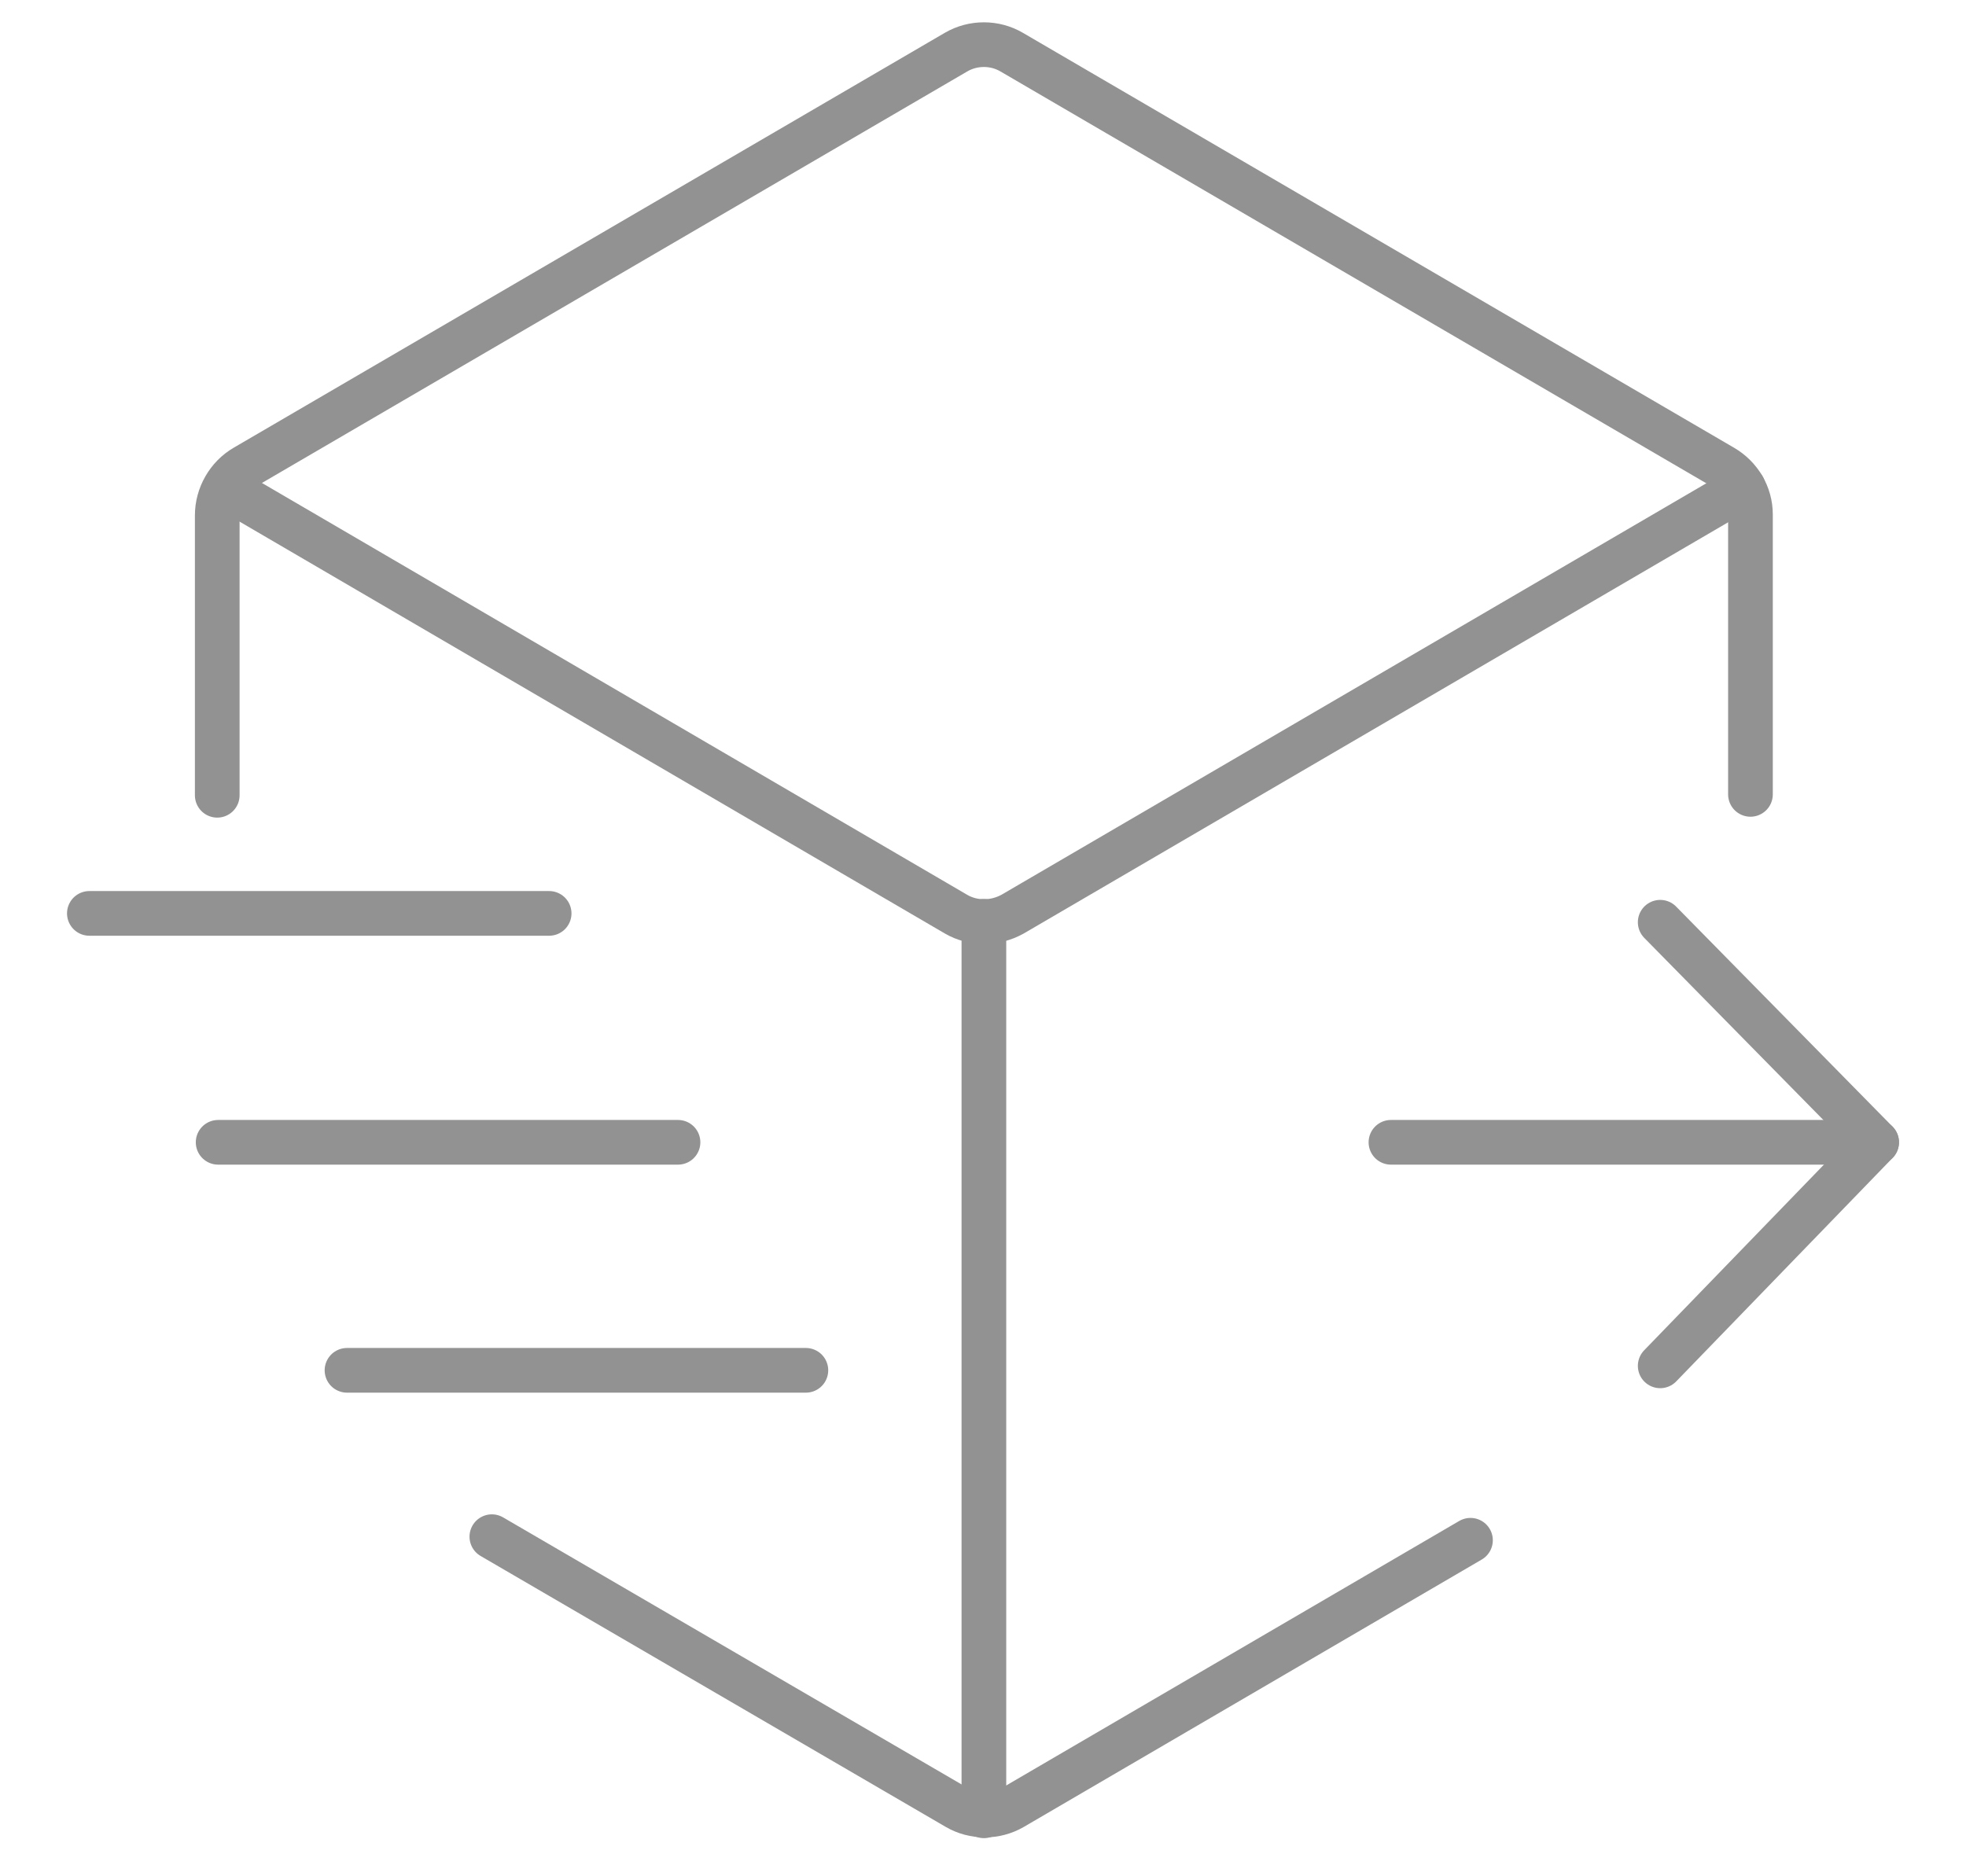 <svg width="22" height="21" viewBox="0 0 22 21" fill="none" xmlns="http://www.w3.org/2000/svg">
<path d="M11.01 10.312V20.323" stroke="#929292" stroke-width="0.5" stroke-linecap="round" stroke-linejoin="round"/>
<path d="M5.504 17.199L10.71 20.232C10.9 20.342 11.14 20.342 11.33 20.232L16.455 17.239" stroke="#929292" stroke-width="0.5" stroke-linecap="round" stroke-linejoin="round"/>
<path d="M19.588 8.891V5.758C19.588 5.538 19.468 5.337 19.278 5.227L11.32 0.583C11.13 0.472 10.89 0.472 10.699 0.583L2.741 5.227C2.551 5.337 2.431 5.548 2.431 5.768V8.901" stroke="#929292" stroke-width="0.5" stroke-linecap="round" stroke-linejoin="round"/>
<path d="M2.541 5.467L10.699 10.232C10.889 10.342 11.13 10.342 11.33 10.232L19.508 5.457" stroke="#929292" stroke-width="0.5" stroke-linecap="round" stroke-linejoin="round"/>
<path d="M1 10.223H6.145" stroke="#929292" stroke-width="0.5" stroke-linecap="round" stroke-linejoin="round"/>
<path d="M2.441 12.785H7.587" stroke="#929292" stroke-width="0.5" stroke-linecap="round" stroke-linejoin="round"/>
<path d="M3.883 15.337H9.018" stroke="#929292" stroke-width="0.5" stroke-linecap="round" stroke-linejoin="round"/>
<path d="M15.565 12.785H21" stroke="#929292" stroke-width="0.5" stroke-linecap="round" stroke-linejoin="round"/>
<path d="M18.578 10.322L21 12.785L18.578 15.287" stroke="#929292" stroke-width="0.5" stroke-linecap="round" stroke-linejoin="round"/>
</svg>
